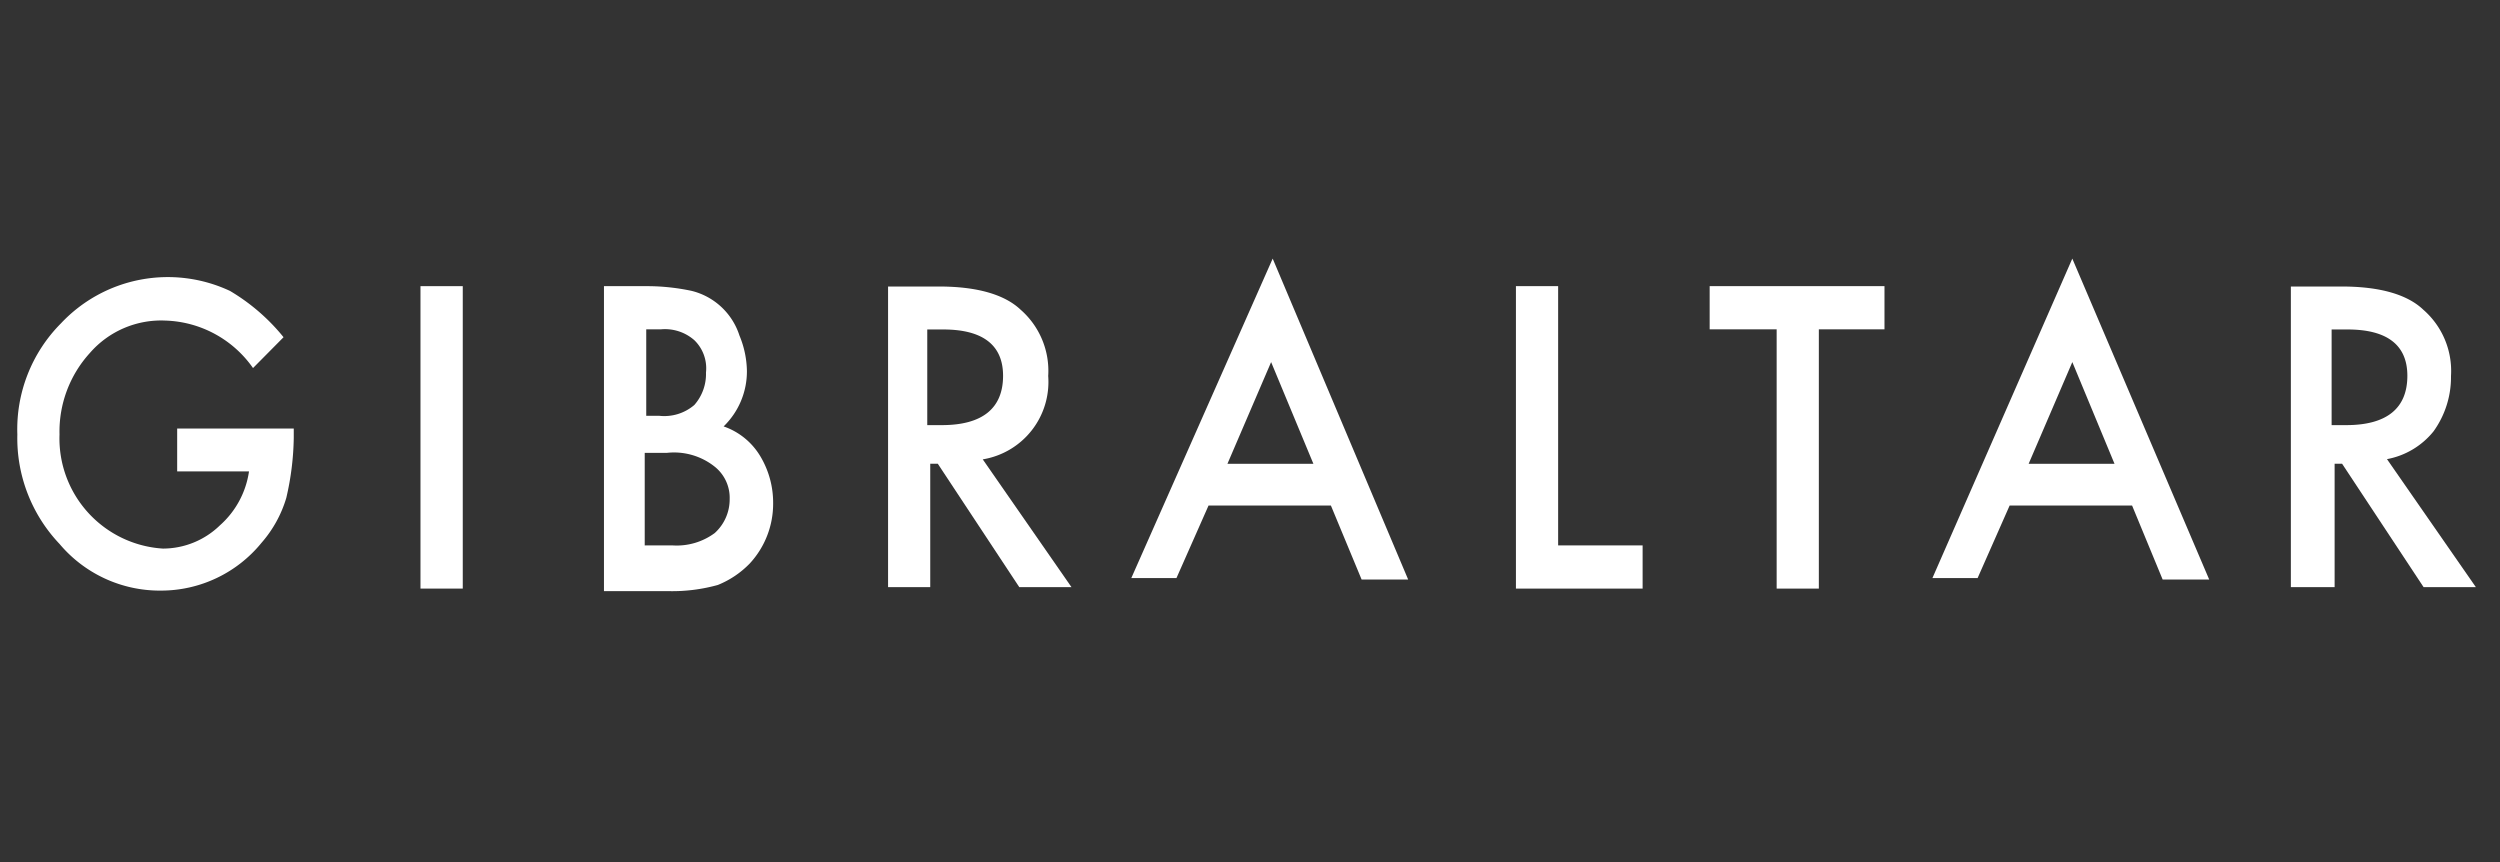 <?xml version="1.0" encoding="UTF-8"?>
<svg xmlns="http://www.w3.org/2000/svg" xmlns:xlink="http://www.w3.org/1999/xlink" width="145" height="50" viewBox="0 0 145 50">
  <rect x="0" y="0" width="145" height="50" fill="#333333" stroke="none"/>
  <defs>
    <clipPath id="clip-gibraltar-logo">
      <rect width="145" height="50"></rect>
    </clipPath>
  </defs>
  <g id="gibraltar-logo" clip-path="url(#clip-gibraltar-logo)">
    <g id="Group_48830" data-name="Group 48830" transform="translate(-1554.102 -12675.02)">
      <path id="Path_1" data-name="Path 1" d="M55.532,159.633h6.844v.536a16.259,16.259,0,0,1-.433,3.487,6.956,6.956,0,0,1-1.434,2.6,7.521,7.521,0,0,1-5.831,2.776,7.6,7.6,0,0,1-5.887-2.707,8.9,8.9,0,0,1-2.447-6.351,8.711,8.711,0,0,1,2.534-6.447,8.5,8.5,0,0,1,9.8-1.876,11.592,11.592,0,0,1,3.106,2.684l-1.771,1.789a6.444,6.444,0,0,0-5.072-2.753,5.477,5.477,0,0,0-4.392,1.881,6.766,6.766,0,0,0-1.759,4.722,6.4,6.4,0,0,0,6,6.621,4.749,4.749,0,0,0,3.3-1.345,5.169,5.169,0,0,0,1.69-3.13H55.614v-2.487Z" transform="translate(1508.764 12540.243)" fill="#fff"></path>
      <rect id="Rectangle_1" data-name="Rectangle 1" width="2.452" height="17.541" transform="translate(1578.49 12691.617)" fill="#fff"></rect>
      <path id="Path_2" data-name="Path 2" d="M127.352,166.656h1.52a3.71,3.71,0,0,0,2.452-.716,2.634,2.634,0,0,0,.867-1.968,2.312,2.312,0,0,0-.867-1.881,3.786,3.786,0,0,0-2.79-.8h-1.27v5.368Zm0-7.516h.758a2.674,2.674,0,0,0,2.032-.629,2.714,2.714,0,0,0,.675-1.881,2.27,2.27,0,0,0-.675-1.876,2.58,2.58,0,0,0-1.945-.629h-.845ZM124.9,169.162V151.62h2.452a12.469,12.469,0,0,1,2.621.271,3.893,3.893,0,0,1,2.785,2.592,5.552,5.552,0,0,1,.433,2.06,4.445,4.445,0,0,1-1.351,3.212,4,4,0,0,1,2.11,1.7,5.239,5.239,0,0,1,.762,2.753,5.1,5.1,0,0,1-1.351,3.492,5.373,5.373,0,0,1-1.859,1.252,9.871,9.871,0,0,1-2.79.358H124.9Z" transform="translate(1464.232 12539.997)" fill="#fff"></path>
      <path id="Path_3" data-name="Path 3" d="M165.3,159.689h.758c2.365,0,3.552-.982,3.552-2.863,0-1.789-1.187-2.684-3.466-2.684h-.931v5.547Zm3.123,1.973,5.155,7.424H170.55l-4.727-7.158h-.437v7.158H162.94V151.65h2.954c2.2,0,3.8.459,4.734,1.345a4.711,4.711,0,0,1,1.6,3.845,4.551,4.551,0,0,1-3.8,4.836" transform="translate(1442.67 12539.988)" fill="#fff"></path>
      <path id="Path_4" data-name="Path 4" d="M206.071,161.182l-2.452-5.9-2.534,5.9Zm1.014,2.418h-7.095l-1.861,4.208H195.51l8.2-18.528,7.858,18.615h-2.7Z" transform="translate(1424.208 12540.739)" fill="#fff"></path>
      <path id="Path_5" data-name="Path 5" d="M203.168,2.34V17.376h4.9v2.505H200.72V2.34Z" transform="translate(1441.306 12689.277)" fill="#fff"></path>
      <path id="Path_6" data-name="Path 6" d="M232.993,4.845V19.881h-2.447V4.845H226.66V2.34H236.8V4.845Z" transform="translate(1426.602 12689.277)" fill="#fff"></path>
      <path id="Path_7" data-name="Path 7" d="M313.341,161.182l-2.447-5.9-2.534,5.9Zm1.018,2.418h-7.1l-1.858,4.208H302.78l8.113-18.528,7.94,18.615h-2.7Z" transform="translate(1363.403 12540.739)" fill="#fff"></path>
      <path id="Path_8" data-name="Path 8" d="M353.218,159.689h.762c2.365,0,3.547-.982,3.547-2.863,0-1.789-1.182-2.684-3.466-2.684h-.927v5.547Zm3.127,1.973,5.155,7.424h-3.032l-4.727-7.158h-.433v7.158H350.77V151.65h2.954c2.2,0,3.8.459,4.727,1.345a4.71,4.71,0,0,1,1.607,3.845,5.384,5.384,0,0,1-1.014,3.212,4.534,4.534,0,0,1-2.7,1.61" transform="translate(1336.202 12539.988)" fill="#fff"></path>
    </g>
  </g>
</svg>
